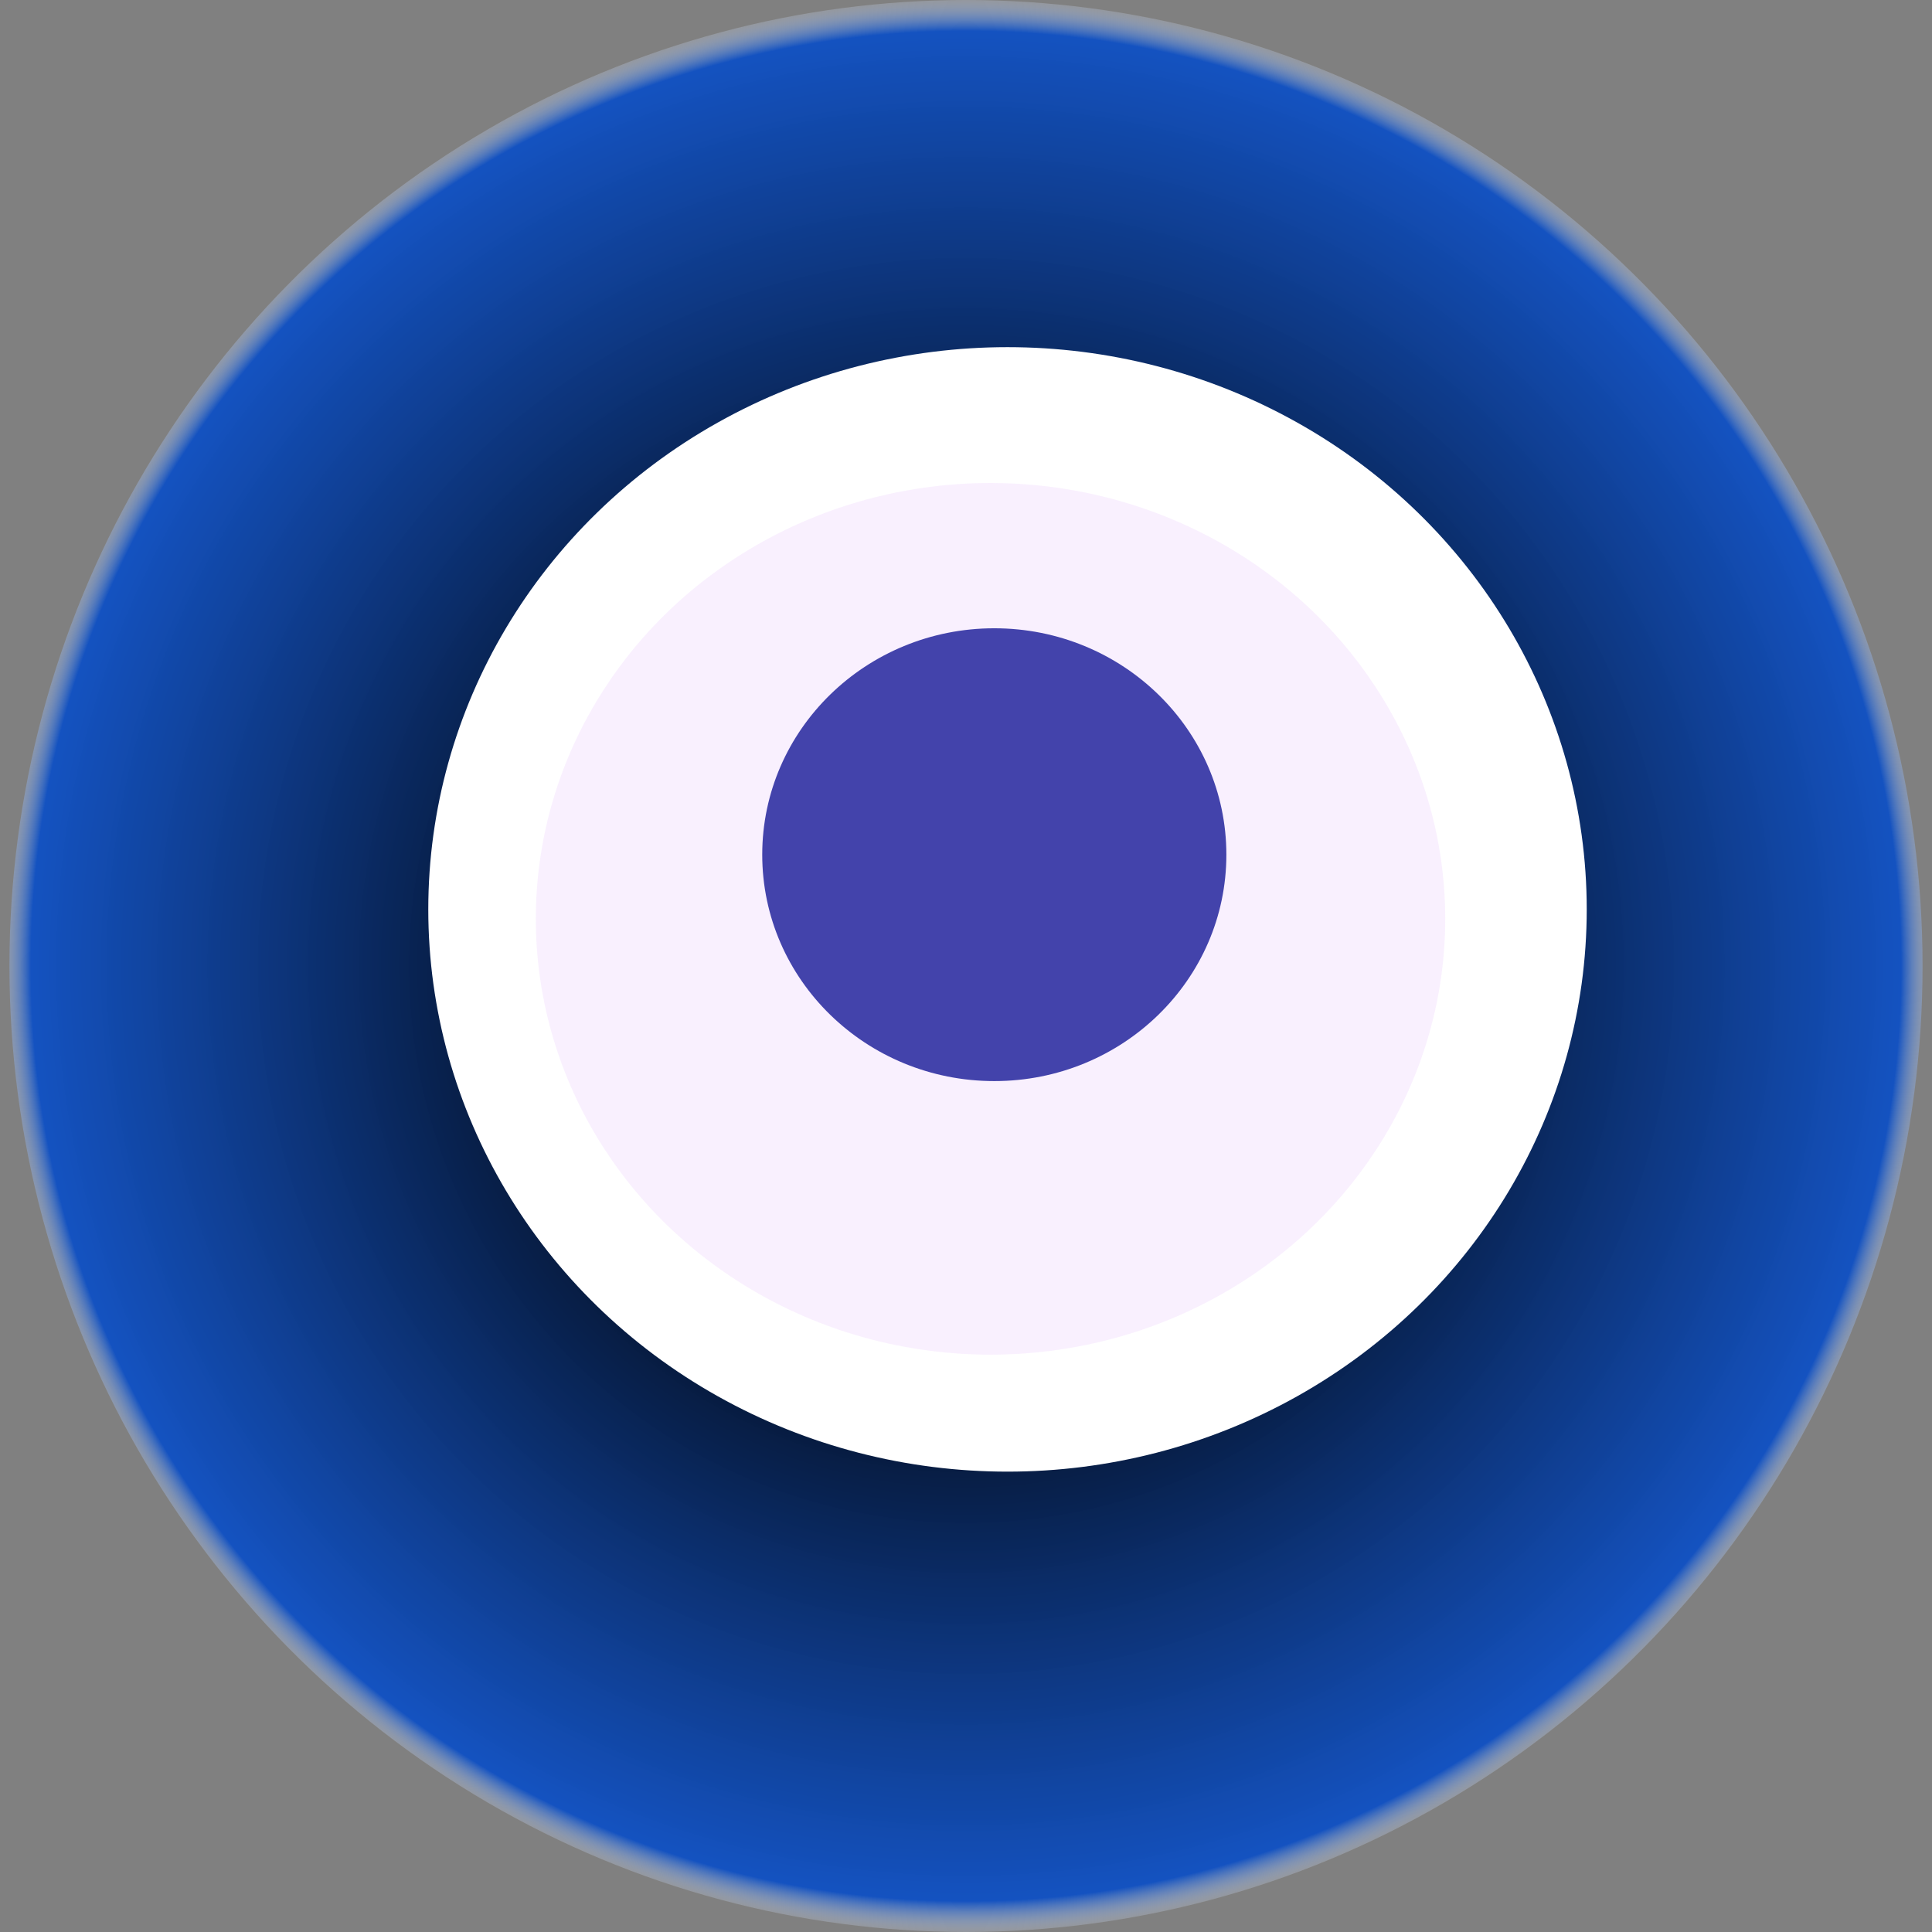 <svg width="1024" height="1024" xmlns="http://www.w3.org/2000/svg"><rect width="100%" height="100%" fill="#808080" stroke="none"/><g><title>0xaec8c06c93dfc48432e4c917d5a637e4d47b369a</title><ellipse ry="512" rx="507" cy="512" cx="512" fill="url(#e_1_g)"/><ellipse ry="298" rx="307" cy="482" cx="534" fill="#FFF"/><ellipse ry="231" rx="241" cy="487" cx="525" fill="rgba(199,106,240,0.1)"/><ellipse ry="120" rx="123" cy="453" cx="527" fill="rgba(22, 24, 150, 0.8)"/><animateTransform attributeName="transform" begin="0s" dur="31s" type="rotate" from="360 512 512" to="0 512 512" repeatCount="indefinite"/><defs><radialGradient id="e_1_g"><stop offset="30%" stop-color="#000"/><stop offset="96%" stop-color="rgba(8,77,199,0.9)"/><stop offset="100%" stop-color="rgba(255,255,255,0.1)"/></radialGradient></defs></g></svg>